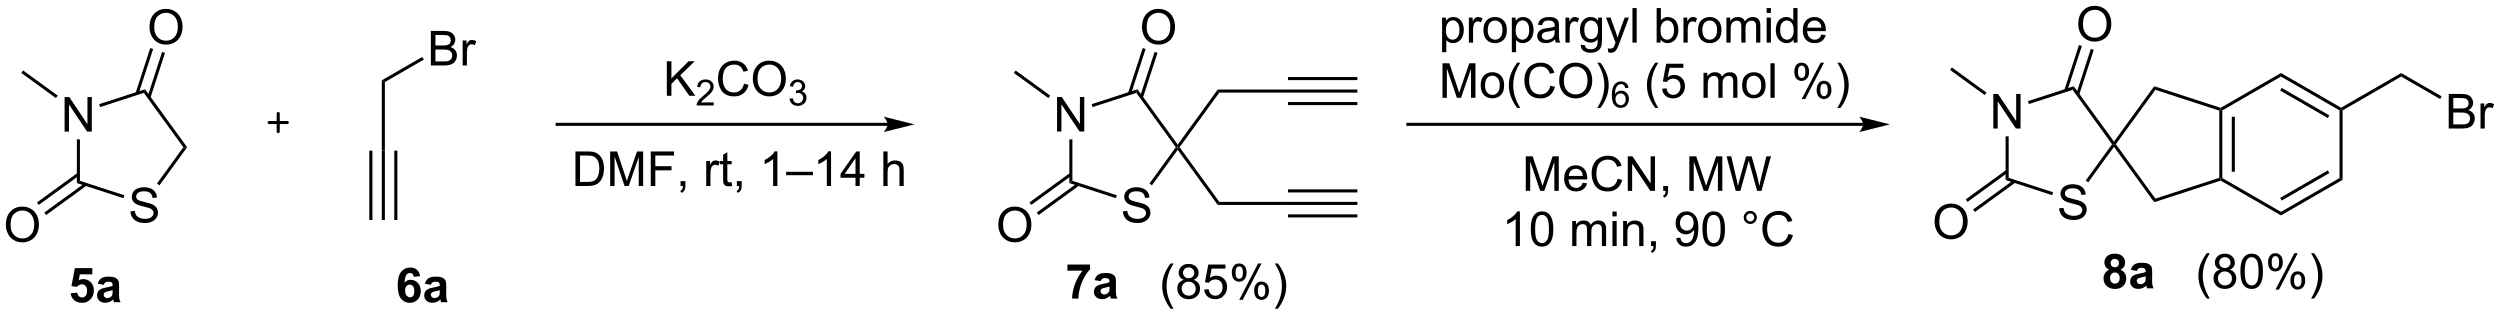 <?xml version="1.0" encoding="UTF-8"?>
<!DOCTYPE svg PUBLIC '-//W3C//DTD SVG 1.0//EN'
          'http://www.w3.org/TR/2001/REC-SVG-20010904/DTD/svg10.dtd'>
<svg stroke-dasharray="none" shape-rendering="auto" xmlns="http://www.w3.org/2000/svg" font-family="'Dialog'" text-rendering="auto" width="1024" fill-opacity="1" color-interpolation="auto" color-rendering="auto" preserveAspectRatio="xMidYMid meet" font-size="12px" viewBox="0 0 1024 129" fill="black" xmlns:xlink="http://www.w3.org/1999/xlink" stroke="black" image-rendering="auto" stroke-miterlimit="10" stroke-linecap="square" stroke-linejoin="miter" font-style="normal" stroke-width="1" height="129" stroke-dashoffset="0" font-weight="normal" stroke-opacity="1"
><!--Generated by the Batik Graphics2D SVG Generator--><defs id="genericDefs"
  /><g
  ><defs id="defs1"
    ><clipPath clipPathUnits="userSpaceOnUse" id="clipPath1"
      ><path d="M1.032 1.775 L427.286 1.775 L427.286 55.42 L1.032 55.42 L1.032 1.775 Z"
      /></clipPath
      ><clipPath clipPathUnits="userSpaceOnUse" id="clipPath2"
      ><path d="M-0.584 24.874 L-0.584 77.026 L413.818 77.026 L413.818 24.874 Z"
      /></clipPath
    ></defs
    ><g transform="scale(2.402,2.402) translate(-1.032,-1.775) matrix(1.029,0,0,1.029,1.633,-23.809)"
    ><path d="M10.12 46.676 L10.12 40.949 L10.899 40.949 L13.906 45.444 L13.906 40.949 L14.633 40.949 L14.633 46.676 L13.854 46.676 L10.847 42.176 L10.847 46.676 L10.12 46.676 Z" stroke="none" clip-path="url(#clipPath2)"
    /></g
    ><g transform="matrix(2.471,0,0,2.471,1.444,-61.463)"
    ><path d="M21.041 59.9 L21.757 59.837 Q21.806 60.267 21.991 60.543 Q22.178 60.819 22.569 60.988 Q22.96 61.157 23.447 61.157 Q23.882 61.157 24.212 61.03 Q24.546 60.9 24.707 60.676 Q24.869 60.452 24.869 60.186 Q24.869 59.915 24.712 59.715 Q24.556 59.514 24.197 59.376 Q23.968 59.288 23.178 59.097 Q22.389 58.907 22.072 58.741 Q21.663 58.525 21.46 58.207 Q21.259 57.889 21.259 57.493 Q21.259 57.061 21.504 56.683 Q21.751 56.306 22.223 56.111 Q22.697 55.915 23.275 55.915 Q23.913 55.915 24.397 56.121 Q24.884 56.327 25.145 56.725 Q25.408 57.123 25.428 57.626 L24.702 57.681 Q24.642 57.139 24.303 56.863 Q23.968 56.584 23.306 56.584 Q22.619 56.584 22.303 56.837 Q21.991 57.087 21.991 57.444 Q21.991 57.751 22.212 57.952 Q22.431 58.15 23.356 58.361 Q24.28 58.569 24.624 58.725 Q25.124 58.954 25.361 59.308 Q25.6 59.663 25.6 60.123 Q25.6 60.579 25.337 60.986 Q25.077 61.389 24.585 61.616 Q24.095 61.84 23.483 61.84 Q22.704 61.84 22.178 61.613 Q21.655 61.384 21.356 60.931 Q21.056 60.475 21.041 59.9 Z" stroke="none" clip-path="url(#clipPath2)"
    /></g
    ><g transform="matrix(2.471,0,0,2.471,1.444,-61.463)"
    ><path d="M12.156 47.976 L12.666 47.976 L12.666 54.849 L12.156 55.22 Z" stroke="none" clip-path="url(#clipPath2)"
    /></g
    ><g transform="matrix(2.471,0,0,2.471,1.444,-61.463)"
    ><path d="M12.156 55.22 L12.666 54.849 L20.033 57.243 L19.875 57.728 Z" stroke="none" clip-path="url(#clipPath2)"
    /></g
    ><g transform="matrix(2.471,0,0,2.471,1.444,-61.463)"
    ><path d="M25.848 55.595 L25.435 55.295 L29.805 49.28 L30.436 49.28 Z" stroke="none" clip-path="url(#clipPath2)"
    /></g
    ><g transform="matrix(2.471,0,0,2.471,1.444,-61.463)"
    ><path d="M30.436 49.28 L29.805 49.28 L23.259 40.269 L23.453 39.669 Z" stroke="none" clip-path="url(#clipPath2)"
    /></g
    ><g transform="matrix(2.471,0,0,2.471,1.444,-61.463)"
    ><path d="M23.453 39.669 L23.259 40.269 L16.015 42.623 L15.857 42.138 Z" stroke="none" clip-path="url(#clipPath2)"
    /></g
    ><g transform="matrix(2.471,0,0,2.471,1.444,-61.463)"
    ><path d="M24.201 29.385 Q24.201 27.958 24.966 27.153 Q25.732 26.346 26.943 26.346 Q27.734 26.346 28.37 26.726 Q29.008 27.104 29.341 27.781 Q29.677 28.458 29.677 29.317 Q29.677 30.189 29.326 30.877 Q28.974 31.564 28.328 31.919 Q27.685 32.273 26.938 32.273 Q26.13 32.273 25.492 31.882 Q24.857 31.489 24.529 30.814 Q24.201 30.137 24.201 29.385 ZM24.982 29.395 Q24.982 30.432 25.537 31.028 Q26.094 31.622 26.935 31.622 Q27.789 31.622 28.341 31.02 Q28.896 30.419 28.896 29.314 Q28.896 28.614 28.659 28.093 Q28.422 27.572 27.966 27.286 Q27.513 26.997 26.945 26.997 Q26.141 26.997 25.56 27.552 Q24.982 28.104 24.982 29.395 Z" stroke="none" clip-path="url(#clipPath2)"
    /></g
    ><g transform="matrix(2.471,0,0,2.471,1.444,-61.463)"
    ><path d="M24.351 41.084 L26.771 33.636 L26.286 33.479 L23.866 40.926 ZM22.381 40.444 L24.801 32.996 L24.316 32.839 L21.896 40.286 Z" stroke="none" clip-path="url(#clipPath2)"
    /></g
    ><g transform="matrix(2.471,0,0,2.471,1.444,-61.463)"
    ><path d="M8.984 40.721 L8.684 41.133 L2.95 36.967 L3.25 36.555 Z" stroke="none" clip-path="url(#clipPath2)"
    /></g
    ><g transform="matrix(2.471,0,0,2.471,1.444,-61.463)"
    ><path d="M0.388 62.16 Q0.388 60.733 1.154 59.928 Q1.919 59.121 3.13 59.121 Q3.922 59.121 4.557 59.501 Q5.195 59.879 5.529 60.556 Q5.865 61.233 5.865 62.092 Q5.865 62.965 5.513 63.652 Q5.162 64.34 4.516 64.694 Q3.872 65.048 3.125 65.048 Q2.318 65.048 1.68 64.657 Q1.044 64.264 0.716 63.59 Q0.388 62.912 0.388 62.16 ZM1.169 62.17 Q1.169 63.207 1.724 63.803 Q2.281 64.397 3.122 64.397 Q3.977 64.397 4.529 63.795 Q5.083 63.194 5.083 62.09 Q5.083 61.389 4.846 60.868 Q4.609 60.347 4.154 60.061 Q3.7 59.772 3.133 59.772 Q2.328 59.772 1.747 60.327 Q1.169 60.879 1.169 62.17 Z" stroke="none" clip-path="url(#clipPath2)"
    /></g
    ><g transform="matrix(2.471,0,0,2.471,1.444,-61.463)"
    ><path d="M12.261 53.548 L5.546 58.426 L5.846 58.839 L12.561 53.96 ZM13.478 55.224 L6.763 60.102 L7.063 60.515 L13.778 55.636 Z" stroke="none" clip-path="url(#clipPath2)"
    /></g
    ><g stroke-width="0.51" transform="matrix(2.471,0,0,2.471,1.444,-61.463)" stroke-linejoin="round" stroke-linecap="round"
    ><path fill="none" d="M44.034 45.188 L47.034 45.188 M45.534 43.688 L45.534 46.688" clip-path="url(#clipPath2)"
    /></g
    ><g transform="matrix(2.471,0,0,2.471,1.444,-61.463)"
    ><path d="M62.704 49.84 L63.214 49.84 L63.214 61.349 L62.704 61.349 ZM64.775 49.84 L64.775 61.349 L65.286 61.349 L65.286 49.84 ZM60.632 49.84 L60.632 61.349 L61.143 61.349 L61.143 49.84 Z" stroke="none" clip-path="url(#clipPath2)"
    /></g
    ><g transform="matrix(2.471,0,0,2.471,1.444,-61.463)"
    ><path d="M63.214 49.84 L62.704 49.84 L62.704 38.184 L63.214 38.479 Z" stroke="none" clip-path="url(#clipPath2)"
    /></g
    ><g transform="matrix(2.471,0,0,2.471,1.444,-61.463)"
    ><path d="M70.837 35.727 L70.837 30.001 L72.985 30.001 Q73.641 30.001 74.037 30.175 Q74.436 30.347 74.66 30.709 Q74.884 31.071 74.884 31.464 Q74.884 31.832 74.683 32.157 Q74.485 32.48 74.084 32.681 Q74.602 32.832 74.881 33.199 Q75.162 33.566 75.162 34.066 Q75.162 34.47 74.99 34.816 Q74.821 35.16 74.571 35.347 Q74.321 35.535 73.944 35.631 Q73.569 35.727 73.022 35.727 L70.837 35.727 ZM71.595 32.407 L72.834 32.407 Q73.337 32.407 73.555 32.339 Q73.845 32.253 73.99 32.056 Q74.139 31.855 74.139 31.555 Q74.139 31.269 74.001 31.053 Q73.865 30.837 73.61 30.756 Q73.358 30.675 72.74 30.675 L71.595 30.675 L71.595 32.407 ZM71.595 35.05 L73.022 35.05 Q73.389 35.05 73.537 35.024 Q73.798 34.977 73.972 34.868 Q74.149 34.759 74.261 34.55 Q74.376 34.339 74.376 34.066 Q74.376 33.746 74.212 33.511 Q74.048 33.274 73.756 33.178 Q73.467 33.082 72.92 33.082 L71.595 33.082 L71.595 35.05 ZM76.108 35.727 L76.108 31.579 L76.74 31.579 L76.74 32.207 Q76.983 31.767 77.186 31.626 Q77.391 31.485 77.639 31.485 Q77.993 31.485 78.36 31.712 L78.118 32.363 Q77.86 32.212 77.602 32.212 Q77.373 32.212 77.188 32.35 Q77.006 32.488 76.928 32.735 Q76.811 33.11 76.811 33.556 L76.811 35.727 L76.108 35.727 Z" stroke="none" clip-path="url(#clipPath2)"
    /></g
    ><g transform="matrix(2.471,0,0,2.471,1.444,-61.463)"
    ><path d="M63.214 38.479 L62.704 38.184 L69.417 34.309 L69.672 34.751 Z" stroke="none" clip-path="url(#clipPath2)"
    /></g
    ><g transform="matrix(2.471,0,0,2.471,1.444,-61.463)"
    ><path d="M146.541 45.233 L91.775 45.233 L91.519 45.233 L91.519 45.743 L91.775 45.743 L146.541 45.743 L146.797 45.743 L146.797 45.233 L146.541 45.233 ZM151.006 45.488 L145.904 44.212 C145.904 44.212 146.541 44.93 146.541 45.488 C146.541 46.046 145.904 46.764 145.904 46.764 Z" stroke="none" clip-path="url(#clipPath2)"
    /></g
    ><g transform="matrix(2.471,0,0,2.471,1.444,-61.463)"
    ><path d="M109.952 40.754 L109.952 35.027 L110.71 35.027 L110.71 37.866 L113.554 35.027 L114.583 35.027 L112.179 37.347 L114.687 40.754 L113.687 40.754 L111.648 37.855 L110.71 38.769 L110.71 40.754 L109.952 40.754 Z" stroke="none" clip-path="url(#clipPath2)"
    /></g
    ><g transform="matrix(2.471,0,0,2.471,1.444,-61.463)"
    ><path d="M117.724 41.846 L117.724 42.354 L114.884 42.354 Q114.878 42.162 114.946 41.986 Q115.054 41.697 115.292 41.416 Q115.532 41.135 115.984 40.766 Q116.683 40.191 116.929 39.856 Q117.175 39.52 117.175 39.221 Q117.175 38.908 116.95 38.693 Q116.728 38.477 116.366 38.477 Q115.986 38.477 115.757 38.705 Q115.528 38.934 115.526 39.338 L114.984 39.283 Q115.04 38.676 115.403 38.359 Q115.767 38.041 116.378 38.041 Q116.997 38.041 117.357 38.385 Q117.718 38.727 117.718 39.233 Q117.718 39.49 117.612 39.74 Q117.507 39.988 117.261 40.264 Q117.017 40.539 116.448 41.02 Q115.974 41.418 115.839 41.561 Q115.704 41.703 115.616 41.846 L117.724 41.846 Z" stroke="none" clip-path="url(#clipPath2)"
    /></g
    ><g transform="matrix(2.471,0,0,2.471,1.444,-61.463)"
    ><path d="M122.742 38.746 L123.5 38.936 Q123.263 39.871 122.643 40.363 Q122.024 40.853 121.13 40.853 Q120.203 40.853 119.623 40.475 Q119.044 40.097 118.74 39.384 Q118.438 38.668 118.438 37.847 Q118.438 36.952 118.779 36.288 Q119.123 35.621 119.753 35.274 Q120.383 34.928 121.141 34.928 Q122 34.928 122.586 35.366 Q123.172 35.803 123.404 36.597 L122.656 36.772 Q122.459 36.147 122.078 35.863 Q121.701 35.577 121.125 35.577 Q120.466 35.577 120.021 35.894 Q119.578 36.209 119.399 36.743 Q119.219 37.277 119.219 37.842 Q119.219 38.574 119.432 39.118 Q119.646 39.663 120.094 39.933 Q120.544 40.202 121.068 40.202 Q121.703 40.202 122.143 39.834 Q122.586 39.467 122.742 38.746 ZM124.205 37.965 Q124.205 36.538 124.97 35.733 Q125.736 34.925 126.947 34.925 Q127.738 34.925 128.374 35.306 Q129.012 35.683 129.345 36.36 Q129.681 37.038 129.681 37.897 Q129.681 38.769 129.33 39.457 Q128.978 40.144 128.332 40.498 Q127.689 40.853 126.942 40.853 Q126.134 40.853 125.496 40.462 Q124.861 40.069 124.533 39.394 Q124.205 38.717 124.205 37.965 ZM124.986 37.975 Q124.986 39.011 125.54 39.608 Q126.098 40.202 126.939 40.202 Q127.793 40.202 128.345 39.6 Q128.9 38.998 128.9 37.894 Q128.9 37.194 128.663 36.673 Q128.426 36.152 127.97 35.866 Q127.517 35.577 126.949 35.577 Q126.145 35.577 125.564 36.131 Q124.986 36.683 124.986 37.975 Z" stroke="none" clip-path="url(#clipPath2)"
    /></g
    ><g transform="matrix(2.471,0,0,2.471,1.444,-61.463)"
    ><path d="M130.291 41.219 L130.819 41.148 Q130.91 41.598 131.127 41.795 Q131.346 41.992 131.66 41.992 Q132.031 41.992 132.287 41.734 Q132.545 41.477 132.545 41.096 Q132.545 40.733 132.307 40.498 Q132.07 40.262 131.703 40.262 Q131.555 40.262 131.332 40.32 L131.391 39.858 Q131.444 39.863 131.475 39.863 Q131.813 39.863 132.082 39.688 Q132.352 39.512 132.352 39.145 Q132.352 38.856 132.154 38.666 Q131.959 38.475 131.649 38.475 Q131.34 38.475 131.135 38.668 Q130.93 38.861 130.871 39.248 L130.344 39.154 Q130.441 38.623 130.783 38.332 Q131.127 38.041 131.637 38.041 Q131.988 38.041 132.283 38.191 Q132.58 38.342 132.737 38.604 Q132.893 38.863 132.893 39.156 Q132.893 39.436 132.742 39.664 Q132.594 39.893 132.301 40.027 Q132.682 40.115 132.893 40.393 Q133.104 40.668 133.104 41.084 Q133.104 41.647 132.694 42.039 Q132.283 42.43 131.656 42.43 Q131.092 42.43 130.717 42.094 Q130.344 41.756 130.291 41.219 Z" stroke="none" clip-path="url(#clipPath2)"
    /></g
    ><g transform="matrix(2.471,0,0,2.471,1.444,-61.463)"
    ><path d="M94.804 55.706 L94.804 49.979 L96.778 49.979 Q97.445 49.979 97.796 50.06 Q98.289 50.175 98.638 50.471 Q99.091 50.854 99.315 51.451 Q99.539 52.044 99.539 52.81 Q99.539 53.464 99.385 53.969 Q99.234 54.471 98.994 54.802 Q98.757 55.13 98.474 55.32 Q98.192 55.511 97.791 55.609 Q97.39 55.706 96.872 55.706 L94.804 55.706 ZM95.562 55.029 L96.786 55.029 Q97.351 55.029 97.674 54.925 Q97.997 54.818 98.187 54.628 Q98.458 54.357 98.606 53.904 Q98.757 53.448 98.757 52.8 Q98.757 51.901 98.463 51.419 Q98.169 50.935 97.747 50.771 Q97.442 50.654 96.765 50.654 L95.562 50.654 L95.562 55.029 ZM100.558 55.706 L100.558 49.979 L101.699 49.979 L103.056 54.034 Q103.243 54.599 103.329 54.88 Q103.425 54.568 103.634 53.964 L105.004 49.979 L106.024 49.979 L106.024 55.706 L105.293 55.706 L105.293 50.911 L103.629 55.706 L102.946 55.706 L101.29 50.831 L101.29 55.706 L100.558 55.706 ZM107.285 55.706 L107.285 49.979 L111.149 49.979 L111.149 50.654 L108.043 50.654 L108.043 52.427 L110.73 52.427 L110.73 53.104 L108.043 53.104 L108.043 55.706 L107.285 55.706 ZM112.226 55.706 L112.226 54.904 L113.028 54.904 L113.028 55.706 Q113.028 56.148 112.872 56.419 Q112.716 56.69 112.375 56.839 L112.179 56.539 Q112.403 56.44 112.507 56.25 Q112.614 56.063 112.625 55.706 L112.226 55.706 ZM116.481 55.706 L116.481 51.557 L117.114 51.557 L117.114 52.185 Q117.356 51.745 117.559 51.604 Q117.765 51.464 118.013 51.464 Q118.367 51.464 118.734 51.69 L118.492 52.341 Q118.234 52.19 117.976 52.19 Q117.747 52.19 117.562 52.328 Q117.38 52.466 117.302 52.714 Q117.184 53.089 117.184 53.534 L117.184 55.706 L116.481 55.706 ZM120.687 55.076 L120.789 55.698 Q120.492 55.761 120.257 55.761 Q119.875 55.761 119.664 55.641 Q119.453 55.518 119.367 55.32 Q119.281 55.123 119.281 54.49 L119.281 52.104 L118.765 52.104 L118.765 51.557 L119.281 51.557 L119.281 50.529 L119.981 50.107 L119.981 51.557 L120.687 51.557 L120.687 52.104 L119.981 52.104 L119.981 54.529 Q119.981 54.831 120.018 54.917 Q120.054 55.003 120.138 55.055 Q120.224 55.104 120.38 55.104 Q120.497 55.104 120.687 55.076 ZM121.558 55.706 L121.558 54.904 L122.36 54.904 L122.36 55.706 Q122.36 56.148 122.204 56.419 Q122.048 56.69 121.707 56.839 L121.511 56.539 Q121.735 56.44 121.839 56.25 Q121.946 56.063 121.957 55.706 L121.558 55.706 ZM128.274 55.706 L127.571 55.706 L127.571 51.224 Q127.316 51.466 126.904 51.708 Q126.493 51.951 126.165 52.073 L126.165 51.393 Q126.754 51.115 127.194 50.721 Q127.636 50.326 127.821 49.956 L128.274 49.956 L128.274 55.706 ZM129.726 53.917 L129.726 53.349 L134.177 53.349 L134.177 53.917 L129.726 53.917 ZM137.173 55.706 L136.47 55.706 L136.47 51.224 Q136.214 51.466 135.803 51.708 Q135.392 51.951 135.063 52.073 L135.063 51.393 Q135.652 51.115 136.092 50.721 Q136.535 50.326 136.72 49.956 L137.173 49.956 L137.173 55.706 ZM141.226 55.706 L141.226 54.333 L138.742 54.333 L138.742 53.69 L141.356 49.979 L141.929 49.979 L141.929 53.69 L142.703 53.69 L142.703 54.333 L141.929 54.333 L141.929 55.706 L141.226 55.706 ZM141.226 53.69 L141.226 51.107 L139.435 53.69 L141.226 53.69 ZM145.841 55.706 L145.841 49.979 L146.544 49.979 L146.544 52.034 Q147.036 51.464 147.786 51.464 Q148.247 51.464 148.585 51.646 Q148.927 51.826 149.072 52.146 Q149.218 52.466 149.218 53.076 L149.218 55.706 L148.515 55.706 L148.515 53.076 Q148.515 52.55 148.286 52.31 Q148.06 52.068 147.64 52.068 Q147.328 52.068 147.052 52.232 Q146.778 52.393 146.661 52.672 Q146.544 52.948 146.544 53.435 L146.544 55.706 L145.841 55.706 Z" stroke="none" clip-path="url(#clipPath2)"
    /></g
    ><g transform="matrix(2.471,0,0,2.471,1.444,-61.463)"
    ><path d="M174.636 46.676 L174.636 40.949 L175.414 40.949 L178.422 45.444 L178.422 40.949 L179.149 40.949 L179.149 46.676 L178.37 46.676 L175.362 42.176 L175.362 46.676 L174.636 46.676 Z" stroke="none" clip-path="url(#clipPath2)"
    /></g
    ><g transform="matrix(2.471,0,0,2.471,1.444,-61.463)"
    ><path d="M185.556 59.9 L186.272 59.837 Q186.322 60.267 186.506 60.543 Q186.694 60.819 187.085 60.988 Q187.475 61.157 187.962 61.157 Q188.397 61.157 188.728 61.03 Q189.061 60.9 189.223 60.676 Q189.384 60.452 189.384 60.186 Q189.384 59.915 189.228 59.715 Q189.072 59.514 188.712 59.376 Q188.483 59.288 187.694 59.097 Q186.905 58.907 186.587 58.741 Q186.178 58.525 185.975 58.207 Q185.775 57.889 185.775 57.493 Q185.775 57.061 186.019 56.683 Q186.267 56.306 186.738 56.111 Q187.212 55.915 187.79 55.915 Q188.428 55.915 188.913 56.121 Q189.4 56.327 189.66 56.725 Q189.923 57.123 189.944 57.626 L189.217 57.681 Q189.157 57.139 188.819 56.863 Q188.483 56.584 187.822 56.584 Q187.134 56.584 186.819 56.837 Q186.506 57.087 186.506 57.444 Q186.506 57.751 186.728 57.952 Q186.947 58.15 187.871 58.361 Q188.796 58.569 189.139 58.725 Q189.639 58.954 189.876 59.308 Q190.116 59.663 190.116 60.123 Q190.116 60.579 189.853 60.986 Q189.592 61.389 189.1 61.616 Q188.611 61.84 187.999 61.84 Q187.22 61.84 186.694 61.613 Q186.171 61.384 185.871 60.931 Q185.572 60.475 185.556 59.9 Z" stroke="none" clip-path="url(#clipPath2)"
    /></g
    ><g transform="matrix(2.471,0,0,2.471,1.444,-61.463)"
    ><path d="M176.671 47.976 L177.181 47.976 L177.181 54.849 L176.671 55.22 Z" stroke="none" clip-path="url(#clipPath2)"
    /></g
    ><g transform="matrix(2.471,0,0,2.471,1.444,-61.463)"
    ><path d="M176.671 55.22 L177.181 54.849 L184.549 57.243 L184.391 57.728 Z" stroke="none" clip-path="url(#clipPath2)"
    /></g
    ><g transform="matrix(2.471,0,0,2.471,1.444,-61.463)"
    ><path d="M190.363 55.595 L189.951 55.295 L194.321 49.28 L194.636 49.28 L194.636 49.714 Z" stroke="none" clip-path="url(#clipPath2)"
    /></g
    ><g transform="matrix(2.471,0,0,2.471,1.444,-61.463)"
    ><path d="M194.636 48.846 L194.636 49.28 L194.321 49.28 L187.774 40.269 L187.969 39.669 Z" stroke="none" clip-path="url(#clipPath2)"
    /></g
    ><g transform="matrix(2.471,0,0,2.471,1.444,-61.463)"
    ><path d="M187.969 39.669 L187.774 40.269 L180.53 42.623 L180.372 42.138 Z" stroke="none" clip-path="url(#clipPath2)"
    /></g
    ><g transform="matrix(2.471,0,0,2.471,1.444,-61.463)"
    ><path d="M188.716 29.385 Q188.716 27.958 189.482 27.153 Q190.247 26.346 191.458 26.346 Q192.25 26.346 192.885 26.726 Q193.523 27.104 193.857 27.781 Q194.193 28.458 194.193 29.317 Q194.193 30.189 193.841 30.877 Q193.489 31.564 192.844 31.919 Q192.2 32.273 191.453 32.273 Q190.646 32.273 190.008 31.882 Q189.372 31.489 189.044 30.814 Q188.716 30.137 188.716 29.385 ZM189.497 29.395 Q189.497 30.432 190.052 31.028 Q190.609 31.622 191.45 31.622 Q192.305 31.622 192.857 31.02 Q193.411 30.419 193.411 29.314 Q193.411 28.614 193.174 28.093 Q192.937 27.572 192.482 27.286 Q192.029 26.997 191.461 26.997 Q190.656 26.997 190.075 27.552 Q189.497 28.104 189.497 29.395 Z" stroke="none" clip-path="url(#clipPath2)"
    /></g
    ><g transform="matrix(2.471,0,0,2.471,1.444,-61.463)"
    ><path d="M188.867 41.084 L191.287 33.636 L190.801 33.479 L188.381 40.926 ZM186.897 40.444 L189.316 32.996 L188.831 32.839 L186.411 40.286 Z" stroke="none" clip-path="url(#clipPath2)"
    /></g
    ><g transform="matrix(2.471,0,0,2.471,1.444,-61.463)"
    ><path d="M173.5 40.721 L173.2 41.133 L167.466 36.967 L167.766 36.555 Z" stroke="none" clip-path="url(#clipPath2)"
    /></g
    ><g transform="matrix(2.471,0,0,2.471,1.444,-61.463)"
    ><path d="M164.904 62.16 Q164.904 60.733 165.669 59.928 Q166.435 59.121 167.646 59.121 Q168.437 59.121 169.073 59.501 Q169.711 59.879 170.044 60.556 Q170.38 61.233 170.38 62.092 Q170.38 62.965 170.029 63.652 Q169.677 64.34 169.031 64.694 Q168.388 65.048 167.641 65.048 Q166.833 65.048 166.195 64.657 Q165.56 64.264 165.232 63.59 Q164.904 62.912 164.904 62.16 ZM165.685 62.17 Q165.685 63.207 166.239 63.803 Q166.797 64.397 167.638 64.397 Q168.492 64.397 169.044 63.795 Q169.599 63.194 169.599 62.09 Q169.599 61.389 169.362 60.868 Q169.125 60.347 168.669 60.061 Q168.216 59.772 167.648 59.772 Q166.844 59.772 166.263 60.327 Q165.685 60.879 165.685 62.17 Z" stroke="none" clip-path="url(#clipPath2)"
    /></g
    ><g transform="matrix(2.471,0,0,2.471,1.444,-61.463)"
    ><path d="M176.776 53.548 L170.061 58.426 L170.361 58.839 L177.076 53.96 ZM177.994 55.224 L171.279 60.102 L171.579 60.515 L178.294 55.636 Z" stroke="none" clip-path="url(#clipPath2)"
    /></g
    ><g transform="matrix(2.471,0,0,2.471,1.444,-61.463)"
    ><path d="M194.636 49.714 L194.636 49.28 L194.952 49.28 L201.531 58.336 L201.271 58.846 Z" stroke="none" clip-path="url(#clipPath2)"
    /></g
    ><g transform="matrix(2.471,0,0,2.471,1.444,-61.463)"
    ><path d="M201.271 39.714 L201.531 40.224 L194.952 49.28 L194.636 49.28 L194.636 48.846 Z" stroke="none" clip-path="url(#clipPath2)"
    /></g
    ><g transform="matrix(2.471,0,0,2.471,1.444,-61.463)"
    ><path d="M201.531 40.224 L201.271 39.714 L212.91 39.714 L212.91 40.224 Z" stroke="none" clip-path="url(#clipPath2)"
    /></g
    ><g transform="matrix(2.471,0,0,2.471,1.444,-61.463)"
    ><path d="M201.271 58.846 L201.531 58.336 L212.91 58.336 L212.91 58.846 Z" stroke="none" clip-path="url(#clipPath2)"
    /></g
    ><g transform="matrix(2.471,0,0,2.471,1.444,-61.463)"
    ><path d="M212.91 40.224 L212.91 39.714 L224.418 39.714 L224.418 40.224 ZM212.91 38.153 L224.418 38.153 L224.418 37.643 L212.91 37.643 ZM212.91 42.296 L224.418 42.296 L224.418 41.786 L212.91 41.786 Z" stroke="none" clip-path="url(#clipPath2)"
    /></g
    ><g transform="matrix(2.471,0,0,2.471,1.444,-61.463)"
    ><path d="M212.91 58.846 L212.91 58.336 L224.418 58.336 L224.418 58.846 ZM212.91 56.774 L224.418 56.774 L224.418 56.264 L212.91 56.264 ZM212.91 60.917 L224.418 60.917 L224.418 60.407 L212.91 60.407 Z" stroke="none" clip-path="url(#clipPath2)"
    /></g
    ><g transform="matrix(2.471,0,0,2.471,1.444,-61.463)"
    ><path d="M11.125 73.495 L12.219 73.383 Q12.265 73.752 12.495 73.971 Q12.726 74.187 13.026 74.187 Q13.37 74.187 13.607 73.909 Q13.846 73.627 13.846 73.065 Q13.846 72.539 13.609 72.276 Q13.375 72.01 12.995 72.01 Q12.523 72.01 12.148 72.43 L11.258 72.299 L11.82 69.32 L14.721 69.32 L14.721 70.346 L12.651 70.346 L12.479 71.32 Q12.846 71.135 13.229 71.135 Q13.961 71.135 14.469 71.667 Q14.976 72.198 14.976 73.047 Q14.976 73.752 14.565 74.307 Q14.008 75.068 13.015 75.068 Q12.221 75.068 11.721 74.641 Q11.221 74.213 11.125 73.495 ZM16.613 72.086 L15.616 71.906 Q15.785 71.305 16.194 71.016 Q16.605 70.727 17.413 70.727 Q18.147 70.727 18.506 70.901 Q18.866 71.073 19.012 71.341 Q19.16 71.609 19.16 72.323 L19.147 73.604 Q19.147 74.151 19.199 74.411 Q19.254 74.672 19.397 74.969 L18.311 74.969 Q18.269 74.859 18.207 74.643 Q18.178 74.547 18.168 74.516 Q17.887 74.789 17.566 74.927 Q17.246 75.062 16.881 75.062 Q16.241 75.062 15.871 74.716 Q15.504 74.367 15.504 73.836 Q15.504 73.484 15.67 73.208 Q15.84 72.932 16.142 72.786 Q16.444 72.641 17.014 72.531 Q17.785 72.385 18.082 72.26 L18.082 72.151 Q18.082 71.836 17.926 71.701 Q17.769 71.565 17.334 71.565 Q17.043 71.565 16.879 71.682 Q16.715 71.797 16.613 72.086 ZM18.082 72.977 Q17.871 73.047 17.413 73.146 Q16.957 73.242 16.816 73.336 Q16.6 73.487 16.6 73.721 Q16.6 73.953 16.772 74.122 Q16.944 74.289 17.209 74.289 Q17.506 74.289 17.777 74.094 Q17.975 73.945 18.038 73.729 Q18.082 73.588 18.082 73.195 L18.082 72.977 Z" stroke="none" clip-path="url(#clipPath2)"
    /></g
    ><g transform="matrix(2.471,0,0,2.471,1.444,-61.463)"
    ><path d="M69.058 70.643 L67.996 70.76 Q67.957 70.432 67.793 70.276 Q67.629 70.12 67.366 70.12 Q67.019 70.12 66.777 70.432 Q66.538 70.745 66.475 71.734 Q66.887 71.25 67.496 71.25 Q68.183 71.25 68.673 71.773 Q69.163 72.297 69.163 73.125 Q69.163 74.002 68.647 74.536 Q68.131 75.068 67.324 75.068 Q66.457 75.068 65.897 74.393 Q65.34 73.719 65.34 72.182 Q65.34 70.609 65.921 69.914 Q66.504 69.219 67.433 69.219 Q68.085 69.219 68.512 69.583 Q68.941 69.948 69.058 70.643 ZM66.569 73.039 Q66.569 73.573 66.814 73.865 Q67.061 74.156 67.379 74.156 Q67.683 74.156 67.887 73.919 Q68.09 73.68 68.09 73.135 Q68.09 72.578 67.871 72.318 Q67.652 72.057 67.324 72.057 Q67.006 72.057 66.788 72.307 Q66.569 72.555 66.569 73.039 ZM70.844 72.086 L69.846 71.906 Q70.016 71.305 70.424 71.016 Q70.836 70.727 71.643 70.727 Q72.377 70.727 72.737 70.901 Q73.096 71.073 73.242 71.341 Q73.391 71.609 73.391 72.323 L73.377 73.604 Q73.377 74.151 73.43 74.411 Q73.484 74.672 73.627 74.969 L72.542 74.969 Q72.5 74.859 72.437 74.643 Q72.409 74.547 72.398 74.516 Q72.117 74.789 71.797 74.927 Q71.477 75.062 71.112 75.062 Q70.471 75.062 70.102 74.716 Q69.734 74.367 69.734 73.836 Q69.734 73.484 69.901 73.208 Q70.07 72.932 70.372 72.786 Q70.674 72.641 71.245 72.531 Q72.016 72.385 72.312 72.26 L72.312 72.151 Q72.312 71.836 72.156 71.701 Q72 71.565 71.565 71.565 Q71.273 71.565 71.109 71.682 Q70.945 71.797 70.844 72.086 ZM72.312 72.977 Q72.102 73.047 71.643 73.146 Q71.187 73.242 71.047 73.336 Q70.831 73.487 70.831 73.721 Q70.831 73.953 71.002 74.122 Q71.174 74.289 71.44 74.289 Q71.737 74.289 72.008 74.094 Q72.206 73.945 72.268 73.729 Q72.312 73.588 72.312 73.195 L72.312 72.977 Z" stroke="none" clip-path="url(#clipPath2)"
    /></g
    ><g transform="matrix(2.471,0,0,2.471,1.444,-61.463)"
    ><path d="M176.353 69.739 L176.353 68.721 L180.106 68.721 L180.106 69.518 Q179.642 69.973 179.161 70.83 Q178.681 71.684 178.429 72.648 Q178.176 73.611 178.181 74.369 L177.122 74.369 Q177.15 73.182 177.611 71.947 Q178.075 70.713 178.848 69.739 L176.353 69.739 ZM181.857 71.486 L180.86 71.307 Q181.029 70.705 181.438 70.416 Q181.849 70.127 182.657 70.127 Q183.391 70.127 183.75 70.302 Q184.11 70.473 184.256 70.742 Q184.404 71.01 184.404 71.723 L184.391 73.005 Q184.391 73.552 184.443 73.812 Q184.498 74.072 184.641 74.369 L183.555 74.369 Q183.513 74.26 183.451 74.044 Q183.422 73.947 183.412 73.916 Q183.131 74.189 182.81 74.328 Q182.49 74.463 182.125 74.463 Q181.485 74.463 181.115 74.117 Q180.748 73.768 180.748 73.236 Q180.748 72.885 180.915 72.609 Q181.084 72.333 181.386 72.187 Q181.688 72.041 182.258 71.932 Q183.029 71.786 183.326 71.661 L183.326 71.552 Q183.326 71.236 183.17 71.101 Q183.013 70.966 182.579 70.966 Q182.287 70.966 182.123 71.083 Q181.959 71.197 181.857 71.486 ZM183.326 72.377 Q183.115 72.447 182.657 72.546 Q182.201 72.643 182.06 72.736 Q181.844 72.887 181.844 73.122 Q181.844 73.354 182.016 73.523 Q182.188 73.689 182.454 73.689 Q182.75 73.689 183.021 73.494 Q183.219 73.346 183.282 73.13 Q183.326 72.989 183.326 72.596 L183.326 72.377 Z" stroke="none" clip-path="url(#clipPath2)"
    /></g
    ><g transform="matrix(2.471,0,0,2.471,1.444,-61.463)"
    ><path d="M193.451 76.054 Q192.868 75.32 192.464 74.335 Q192.063 73.348 192.063 72.294 Q192.063 71.364 192.365 70.512 Q192.717 69.525 193.451 68.544 L193.954 68.544 Q193.482 69.356 193.329 69.705 Q193.092 70.244 192.954 70.83 Q192.787 71.559 192.787 72.299 Q192.787 74.177 193.954 76.054 L193.451 76.054 ZM195.657 71.262 Q195.219 71.104 195.008 70.807 Q194.797 70.51 194.797 70.096 Q194.797 69.471 195.245 69.046 Q195.696 68.619 196.443 68.619 Q197.193 68.619 197.649 69.054 Q198.107 69.489 198.107 70.114 Q198.107 70.512 197.896 70.809 Q197.688 71.104 197.263 71.262 Q197.79 71.434 198.066 71.817 Q198.342 72.2 198.342 72.731 Q198.342 73.466 197.821 73.968 Q197.303 74.468 196.454 74.468 Q195.607 74.468 195.086 73.966 Q194.568 73.463 194.568 72.713 Q194.568 72.153 194.849 71.778 Q195.133 71.4 195.657 71.262 ZM195.516 70.072 Q195.516 70.479 195.776 70.736 Q196.04 70.994 196.459 70.994 Q196.865 70.994 197.123 70.739 Q197.383 70.481 197.383 70.111 Q197.383 69.723 197.115 69.46 Q196.849 69.197 196.451 69.197 Q196.047 69.197 195.782 69.455 Q195.516 69.713 195.516 70.072 ZM195.29 72.716 Q195.29 73.018 195.433 73.299 Q195.576 73.58 195.857 73.734 Q196.138 73.887 196.461 73.887 Q196.967 73.887 197.295 73.564 Q197.623 73.239 197.623 72.739 Q197.623 72.231 197.284 71.9 Q196.946 71.567 196.438 71.567 Q195.943 71.567 195.615 71.895 Q195.29 72.223 195.29 72.716 ZM199.025 72.869 L199.762 72.807 Q199.845 73.346 200.142 73.617 Q200.442 73.887 200.864 73.887 Q201.371 73.887 201.723 73.505 Q202.075 73.122 202.075 72.489 Q202.075 71.887 201.736 71.541 Q201.4 71.192 200.853 71.192 Q200.512 71.192 200.239 71.348 Q199.965 71.502 199.809 71.747 L199.15 71.661 L199.705 68.721 L202.551 68.721 L202.551 69.393 L200.267 69.393 L199.958 70.932 Q200.473 70.572 201.041 70.572 Q201.791 70.572 202.306 71.093 Q202.822 71.611 202.822 72.427 Q202.822 73.205 202.369 73.77 Q201.817 74.468 200.864 74.468 Q200.083 74.468 199.588 74.031 Q199.095 73.591 199.025 72.869 ZM203.607 70.018 Q203.607 69.403 203.915 68.973 Q204.224 68.544 204.81 68.544 Q205.349 68.544 205.701 68.929 Q206.055 69.314 206.055 70.059 Q206.055 70.786 205.698 71.179 Q205.342 71.572 204.818 71.572 Q204.297 71.572 203.951 71.187 Q203.607 70.799 203.607 70.018 ZM204.829 69.028 Q204.568 69.028 204.394 69.255 Q204.219 69.481 204.219 70.088 Q204.219 70.637 204.394 70.864 Q204.571 71.088 204.829 71.088 Q205.094 71.088 205.269 70.861 Q205.443 70.635 205.443 70.033 Q205.443 69.479 205.266 69.255 Q205.092 69.028 204.829 69.028 ZM204.834 74.58 L207.967 68.544 L208.537 68.544 L205.415 74.58 L204.834 74.58 ZM207.31 73.025 Q207.31 72.408 207.618 71.981 Q207.928 71.552 208.516 71.552 Q209.055 71.552 209.409 71.937 Q209.763 72.322 209.763 73.067 Q209.763 73.794 209.404 74.187 Q209.047 74.58 208.521 74.58 Q208 74.58 207.654 74.192 Q207.31 73.802 207.31 73.025 ZM208.537 72.036 Q208.271 72.036 208.097 72.262 Q207.922 72.489 207.922 73.096 Q207.922 73.643 208.097 73.869 Q208.274 74.096 208.532 74.096 Q208.803 74.096 208.974 73.869 Q209.149 73.643 209.149 73.041 Q209.149 72.486 208.972 72.262 Q208.797 72.036 208.537 72.036 ZM211.244 76.054 L210.739 76.054 Q211.908 74.177 211.908 72.299 Q211.908 71.564 211.739 70.841 Q211.606 70.255 211.369 69.716 Q211.215 69.364 210.739 68.544 L211.244 68.544 Q211.978 69.525 212.33 70.512 Q212.629 71.364 212.629 72.294 Q212.629 73.348 212.226 74.335 Q211.822 75.32 211.244 76.054 Z" stroke="none" clip-path="url(#clipPath2)"
    /></g
    ><g transform="matrix(2.471,0,0,2.471,1.444,-61.463)"
    ><path d="M308.243 45.233 L232.787 45.233 L232.532 45.233 L232.532 45.743 L232.787 45.743 L308.243 45.743 L308.498 45.743 L308.498 45.233 L308.243 45.233 ZM312.707 45.488 L307.605 44.212 C307.605 44.212 308.243 44.93 308.243 45.488 C308.243 46.046 307.605 46.764 307.605 46.764 Z" stroke="none" clip-path="url(#clipPath2)"
    /></g
    ><g transform="matrix(2.471,0,0,2.471,1.444,-61.463)"
    ><path d="M238.457 33.526 L238.457 27.787 L239.097 27.787 L239.097 28.326 Q239.324 28.008 239.608 27.852 Q239.894 27.693 240.3 27.693 Q240.832 27.693 241.238 27.966 Q241.644 28.24 241.85 28.737 Q242.058 29.234 242.058 29.828 Q242.058 30.466 241.829 30.977 Q241.6 31.484 241.165 31.758 Q240.73 32.029 240.248 32.029 Q239.897 32.029 239.618 31.88 Q239.339 31.732 239.16 31.505 L239.16 33.526 L238.457 33.526 ZM239.092 29.883 Q239.092 30.685 239.415 31.068 Q239.74 31.451 240.201 31.451 Q240.67 31.451 241.003 31.055 Q241.339 30.656 241.339 29.826 Q241.339 29.031 241.011 28.638 Q240.686 28.242 240.233 28.242 Q239.785 28.242 239.438 28.664 Q239.092 29.083 239.092 29.883 ZM242.898 31.935 L242.898 27.787 L243.531 27.787 L243.531 28.414 Q243.773 27.974 243.976 27.833 Q244.182 27.693 244.429 27.693 Q244.783 27.693 245.151 27.919 L244.908 28.57 Q244.651 28.419 244.393 28.419 Q244.164 28.419 243.979 28.557 Q243.796 28.695 243.718 28.943 Q243.601 29.318 243.601 29.763 L243.601 31.935 L242.898 31.935 ZM245.307 29.859 Q245.307 28.708 245.947 28.154 Q246.484 27.693 247.252 27.693 Q248.109 27.693 248.651 28.253 Q249.195 28.812 249.195 29.802 Q249.195 30.602 248.953 31.062 Q248.713 31.521 248.255 31.776 Q247.796 32.029 247.252 32.029 Q246.382 32.029 245.843 31.471 Q245.307 30.912 245.307 29.859 ZM246.031 29.859 Q246.031 30.656 246.377 31.055 Q246.726 31.451 247.252 31.451 Q247.776 31.451 248.122 31.052 Q248.471 30.654 248.471 29.836 Q248.471 29.068 248.122 28.672 Q247.773 28.273 247.252 28.273 Q246.726 28.273 246.377 28.669 Q246.031 29.062 246.031 29.859 ZM250.019 33.526 L250.019 27.787 L250.66 27.787 L250.66 28.326 Q250.886 28.008 251.17 27.852 Q251.457 27.693 251.863 27.693 Q252.394 27.693 252.8 27.966 Q253.207 28.24 253.412 28.737 Q253.621 29.234 253.621 29.828 Q253.621 30.466 253.391 30.977 Q253.162 31.484 252.727 31.758 Q252.292 32.029 251.811 32.029 Q251.459 32.029 251.18 31.88 Q250.902 31.732 250.722 31.505 L250.722 33.526 L250.019 33.526 ZM250.655 29.883 Q250.655 30.685 250.977 31.068 Q251.303 31.451 251.764 31.451 Q252.233 31.451 252.566 31.055 Q252.902 30.656 252.902 29.826 Q252.902 29.031 252.574 28.638 Q252.248 28.242 251.795 28.242 Q251.347 28.242 251.001 28.664 Q250.655 29.083 250.655 29.883 ZM257.174 31.422 Q256.783 31.755 256.421 31.893 Q256.062 32.029 255.648 32.029 Q254.963 32.029 254.596 31.695 Q254.229 31.359 254.229 30.841 Q254.229 30.537 254.367 30.284 Q254.507 30.031 254.731 29.88 Q254.955 29.727 255.237 29.648 Q255.445 29.594 255.862 29.544 Q256.713 29.443 257.117 29.302 Q257.119 29.156 257.119 29.117 Q257.119 28.688 256.921 28.513 Q256.651 28.273 256.119 28.273 Q255.625 28.273 255.387 28.448 Q255.151 28.622 255.039 29.062 L254.351 28.969 Q254.445 28.529 254.658 28.258 Q254.875 27.984 255.281 27.838 Q255.687 27.693 256.221 27.693 Q256.752 27.693 257.083 27.818 Q257.416 27.943 257.572 28.133 Q257.729 28.32 257.791 28.609 Q257.828 28.789 257.828 29.258 L257.828 30.195 Q257.828 31.177 257.872 31.438 Q257.916 31.695 258.049 31.935 L257.315 31.935 Q257.205 31.716 257.174 31.422 ZM257.117 29.852 Q256.734 30.008 255.968 30.117 Q255.533 30.18 255.354 30.258 Q255.174 30.336 255.075 30.487 Q254.979 30.638 254.979 30.82 Q254.979 31.102 255.192 31.289 Q255.406 31.477 255.815 31.477 Q256.221 31.477 256.536 31.299 Q256.854 31.122 257.002 30.812 Q257.117 30.576 257.117 30.109 L257.117 29.852 ZM258.91 31.935 L258.91 27.787 L259.543 27.787 L259.543 28.414 Q259.785 27.974 259.988 27.833 Q260.193 27.693 260.441 27.693 Q260.795 27.693 261.162 27.919 L260.92 28.57 Q260.662 28.419 260.404 28.419 Q260.175 28.419 259.99 28.557 Q259.808 28.695 259.73 28.943 Q259.613 29.318 259.613 29.763 L259.613 31.935 L258.91 31.935 ZM261.451 32.279 L262.136 32.38 Q262.178 32.698 262.373 32.841 Q262.636 33.036 263.089 33.036 Q263.576 33.036 263.842 32.841 Q264.108 32.646 264.201 32.294 Q264.256 32.081 264.253 31.391 Q263.793 31.935 263.105 31.935 Q262.248 31.935 261.779 31.318 Q261.311 30.701 261.311 29.836 Q261.311 29.242 261.524 28.742 Q261.74 28.24 262.149 27.966 Q262.558 27.693 263.108 27.693 Q263.842 27.693 264.318 28.287 L264.318 27.787 L264.967 27.787 L264.967 31.372 Q264.967 32.341 264.769 32.745 Q264.574 33.151 264.144 33.385 Q263.717 33.62 263.092 33.62 Q262.35 33.62 261.891 33.284 Q261.436 32.95 261.451 32.279 ZM262.035 29.787 Q262.035 30.602 262.358 30.977 Q262.683 31.352 263.17 31.352 Q263.654 31.352 263.983 30.979 Q264.311 30.607 264.311 29.81 Q264.311 29.047 263.972 28.662 Q263.636 28.273 263.16 28.273 Q262.691 28.273 262.363 28.656 Q262.035 29.037 262.035 29.787 ZM266 33.534 L265.921 32.872 Q266.151 32.935 266.322 32.935 Q266.557 32.935 266.697 32.857 Q266.838 32.779 266.929 32.638 Q266.994 32.534 267.143 32.115 Q267.164 32.057 267.205 31.943 L265.632 27.787 L266.39 27.787 L267.252 30.188 Q267.421 30.646 267.554 31.148 Q267.674 30.664 267.843 30.203 L268.729 27.787 L269.432 27.787 L267.854 32.005 Q267.601 32.69 267.461 32.948 Q267.273 33.294 267.031 33.456 Q266.789 33.62 266.453 33.62 Q266.25 33.62 266 33.534 ZM270.015 31.935 L270.015 26.208 L270.718 26.208 L270.718 31.935 L270.015 31.935 ZM274.679 31.935 L274.026 31.935 L274.026 26.208 L274.729 26.208 L274.729 28.25 Q275.174 27.693 275.867 27.693 Q276.25 27.693 276.591 27.846 Q276.932 28 277.153 28.281 Q277.375 28.56 277.5 28.956 Q277.625 29.349 277.625 29.797 Q277.625 30.865 277.096 31.448 Q276.57 32.029 275.83 32.029 Q275.096 32.029 274.679 31.414 L274.679 31.935 ZM274.671 29.828 Q274.671 30.576 274.875 30.906 Q275.205 31.451 275.773 31.451 Q276.234 31.451 276.57 31.049 Q276.906 30.648 276.906 29.857 Q276.906 29.044 276.583 28.659 Q276.26 28.271 275.804 28.271 Q275.343 28.271 275.007 28.672 Q274.671 29.07 274.671 29.828 ZM278.472 31.935 L278.472 27.787 L279.105 27.787 L279.105 28.414 Q279.347 27.974 279.55 27.833 Q279.756 27.693 280.003 27.693 Q280.358 27.693 280.725 27.919 L280.483 28.57 Q280.225 28.419 279.967 28.419 Q279.738 28.419 279.553 28.557 Q279.371 28.695 279.293 28.943 Q279.175 29.318 279.175 29.763 L279.175 31.935 L278.472 31.935 ZM280.881 29.859 Q280.881 28.708 281.522 28.154 Q282.058 27.693 282.826 27.693 Q283.683 27.693 284.225 28.253 Q284.769 28.812 284.769 29.802 Q284.769 30.602 284.527 31.062 Q284.287 31.521 283.829 31.776 Q283.371 32.029 282.826 32.029 Q281.957 32.029 281.418 31.471 Q280.881 30.912 280.881 29.859 ZM281.605 29.859 Q281.605 30.656 281.951 31.055 Q282.3 31.451 282.826 31.451 Q283.35 31.451 283.696 31.052 Q284.045 30.654 284.045 29.836 Q284.045 29.068 283.696 28.672 Q283.347 28.273 282.826 28.273 Q282.3 28.273 281.951 28.669 Q281.605 29.062 281.605 29.859 ZM285.593 31.935 L285.593 27.787 L286.221 27.787 L286.221 28.367 Q286.416 28.062 286.739 27.878 Q287.065 27.693 287.479 27.693 Q287.94 27.693 288.234 27.885 Q288.531 28.076 288.651 28.419 Q289.143 27.693 289.932 27.693 Q290.549 27.693 290.88 28.034 Q291.213 28.375 291.213 29.086 L291.213 31.935 L290.515 31.935 L290.515 29.32 Q290.515 28.898 290.445 28.713 Q290.377 28.529 290.197 28.417 Q290.018 28.302 289.776 28.302 Q289.338 28.302 289.049 28.594 Q288.76 28.883 288.76 29.523 L288.76 31.935 L288.057 31.935 L288.057 29.24 Q288.057 28.771 287.885 28.537 Q287.713 28.302 287.322 28.302 Q287.026 28.302 286.773 28.458 Q286.523 28.615 286.408 28.917 Q286.296 29.216 286.296 29.781 L286.296 31.935 L285.593 31.935 ZM292.26 27.016 L292.26 26.208 L292.963 26.208 L292.963 27.016 L292.26 27.016 ZM292.26 31.935 L292.26 27.787 L292.963 27.787 L292.963 31.935 L292.26 31.935 ZM296.725 31.935 L296.725 31.412 Q296.332 32.029 295.566 32.029 Q295.068 32.029 294.652 31.755 Q294.238 31.482 294.009 30.992 Q293.779 30.5 293.779 29.865 Q293.779 29.242 293.985 28.737 Q294.193 28.232 294.608 27.963 Q295.022 27.693 295.535 27.693 Q295.91 27.693 296.201 27.852 Q296.496 28.008 296.678 28.263 L296.678 26.208 L297.378 26.208 L297.378 31.935 L296.725 31.935 ZM294.503 29.865 Q294.503 30.662 294.839 31.057 Q295.175 31.451 295.631 31.451 Q296.092 31.451 296.415 31.073 Q296.738 30.695 296.738 29.922 Q296.738 29.07 296.41 28.672 Q296.082 28.273 295.6 28.273 Q295.131 28.273 294.816 28.656 Q294.503 29.039 294.503 29.865 ZM301.322 30.599 L302.049 30.688 Q301.877 31.326 301.411 31.677 Q300.947 32.029 300.226 32.029 Q299.315 32.029 298.781 31.469 Q298.25 30.906 298.25 29.896 Q298.25 28.849 298.789 28.271 Q299.328 27.693 300.187 27.693 Q301.018 27.693 301.544 28.26 Q302.072 28.826 302.072 29.852 Q302.072 29.914 302.07 30.039 L298.976 30.039 Q299.015 30.724 299.361 31.088 Q299.711 31.451 300.229 31.451 Q300.617 31.451 300.89 31.247 Q301.164 31.044 301.322 30.599 ZM299.015 29.461 L301.33 29.461 Q301.283 28.938 301.065 28.677 Q300.729 28.271 300.195 28.271 Q299.711 28.271 299.38 28.596 Q299.049 28.919 299.015 29.461 Z" stroke="none" clip-path="url(#clipPath2)"
    /></g
    ><g transform="matrix(2.471,0,0,2.471,1.444,-61.463)"
    ><path d="M238.522 41.085 L238.522 35.358 L239.662 35.358 L241.019 39.413 Q241.207 39.978 241.292 40.259 Q241.389 39.947 241.597 39.343 L242.967 35.358 L243.988 35.358 L243.988 41.085 L243.256 41.085 L243.256 36.291 L241.592 41.085 L240.91 41.085 L239.253 36.21 L239.253 41.085 L238.522 41.085 ZM244.858 39.009 Q244.858 37.858 245.498 37.304 Q246.035 36.843 246.803 36.843 Q247.66 36.843 248.201 37.403 Q248.746 37.962 248.746 38.952 Q248.746 39.752 248.503 40.212 Q248.264 40.671 247.805 40.926 Q247.347 41.179 246.803 41.179 Q245.933 41.179 245.394 40.621 Q244.858 40.062 244.858 39.009 ZM245.582 39.009 Q245.582 39.806 245.928 40.205 Q246.277 40.6 246.803 40.6 Q247.326 40.6 247.673 40.202 Q248.022 39.804 248.022 38.986 Q248.022 38.218 247.673 37.822 Q247.324 37.423 246.803 37.423 Q246.277 37.423 245.928 37.819 Q245.582 38.212 245.582 39.009 ZM250.914 42.77 Q250.33 42.035 249.927 41.051 Q249.526 40.064 249.526 39.009 Q249.526 38.08 249.828 37.228 Q250.179 36.241 250.914 35.259 L251.416 35.259 Q250.945 36.072 250.791 36.421 Q250.554 36.96 250.416 37.546 Q250.25 38.275 250.25 39.015 Q250.25 40.892 251.416 42.77 L250.914 42.77 ZM256.408 39.077 L257.166 39.267 Q256.929 40.202 256.309 40.694 Q255.69 41.184 254.796 41.184 Q253.869 41.184 253.289 40.806 Q252.71 40.429 252.406 39.715 Q252.104 38.999 252.104 38.179 Q252.104 37.283 252.445 36.619 Q252.789 35.952 253.419 35.606 Q254.049 35.259 254.807 35.259 Q255.666 35.259 256.252 35.697 Q256.838 36.134 257.07 36.929 L256.322 37.103 Q256.125 36.478 255.744 36.194 Q255.367 35.908 254.791 35.908 Q254.132 35.908 253.687 36.225 Q253.244 36.541 253.065 37.075 Q252.885 37.608 252.885 38.173 Q252.885 38.905 253.099 39.45 Q253.312 39.994 253.76 40.265 Q254.21 40.533 254.734 40.533 Q255.369 40.533 255.809 40.166 Q256.252 39.798 256.408 39.077 ZM257.871 38.296 Q257.871 36.869 258.636 36.064 Q259.402 35.257 260.613 35.257 Q261.404 35.257 262.04 35.637 Q262.678 36.015 263.011 36.692 Q263.347 37.369 263.347 38.228 Q263.347 39.1 262.996 39.788 Q262.644 40.475 261.998 40.83 Q261.355 41.184 260.608 41.184 Q259.8 41.184 259.162 40.793 Q258.527 40.4 258.199 39.725 Q257.871 39.048 257.871 38.296 ZM258.652 38.306 Q258.652 39.343 259.207 39.939 Q259.764 40.533 260.605 40.533 Q261.459 40.533 262.011 39.931 Q262.566 39.33 262.566 38.225 Q262.566 37.525 262.329 37.004 Q262.092 36.483 261.636 36.197 Q261.183 35.908 260.615 35.908 Q259.811 35.908 259.23 36.462 Q258.652 37.015 258.652 38.306 ZM264.695 42.77 L264.19 42.77 Q265.359 40.892 265.359 39.015 Q265.359 38.28 265.19 37.556 Q265.057 36.97 264.82 36.431 Q264.666 36.08 264.19 35.259 L264.695 35.259 Q265.429 36.241 265.781 37.228 Q266.08 38.08 266.08 39.009 Q266.08 40.064 265.677 41.051 Q265.273 42.035 264.695 42.77 Z" stroke="none" clip-path="url(#clipPath2)"
    /></g
    ><g transform="matrix(2.471,0,0,2.471,1.444,-61.463)"
    ><path d="M269.356 39.441 L268.83 39.482 Q268.76 39.171 268.631 39.031 Q268.418 38.806 268.104 38.806 Q267.852 38.806 267.662 38.947 Q267.412 39.128 267.268 39.478 Q267.125 39.825 267.119 40.47 Q267.311 40.179 267.586 40.038 Q267.861 39.898 268.162 39.898 Q268.69 39.898 269.061 40.286 Q269.432 40.675 269.432 41.29 Q269.432 41.695 269.256 42.042 Q269.082 42.388 268.777 42.574 Q268.473 42.759 268.086 42.759 Q267.428 42.759 267.012 42.275 Q266.596 41.788 266.596 40.675 Q266.596 39.429 267.055 38.865 Q267.457 38.372 268.137 38.372 Q268.643 38.372 268.967 38.658 Q269.291 38.941 269.356 39.441 ZM267.201 41.292 Q267.201 41.566 267.317 41.816 Q267.434 42.064 267.641 42.195 Q267.85 42.324 268.078 42.324 Q268.412 42.324 268.652 42.054 Q268.893 41.785 268.893 41.322 Q268.893 40.876 268.654 40.62 Q268.418 40.365 268.057 40.365 Q267.699 40.365 267.449 40.62 Q267.201 40.876 267.201 41.292 Z" stroke="none" clip-path="url(#clipPath2)"
    /></g
    ><g transform="matrix(2.471,0,0,2.471,1.444,-61.463)"
    ><path d="M273.801 42.77 Q273.218 42.035 272.814 41.051 Q272.413 40.064 272.413 39.009 Q272.413 38.08 272.715 37.228 Q273.067 36.241 273.801 35.259 L274.304 35.259 Q273.832 36.072 273.679 36.421 Q273.442 36.96 273.304 37.546 Q273.137 38.275 273.137 39.015 Q273.137 40.892 274.304 42.77 L273.801 42.77 ZM274.926 39.585 L275.663 39.522 Q275.747 40.062 276.043 40.332 Q276.343 40.603 276.765 40.603 Q277.273 40.603 277.624 40.22 Q277.976 39.837 277.976 39.205 Q277.976 38.603 277.637 38.257 Q277.301 37.908 276.754 37.908 Q276.413 37.908 276.14 38.064 Q275.866 38.218 275.71 38.462 L275.051 38.377 L275.606 35.437 L278.452 35.437 L278.452 36.108 L276.168 36.108 L275.859 37.647 Q276.374 37.288 276.942 37.288 Q277.692 37.288 278.207 37.809 Q278.723 38.327 278.723 39.142 Q278.723 39.921 278.27 40.486 Q277.718 41.184 276.765 41.184 Q275.984 41.184 275.489 40.746 Q274.997 40.306 274.926 39.585 ZM281.793 41.085 L281.793 36.937 L282.421 36.937 L282.421 37.517 Q282.616 37.212 282.939 37.028 Q283.265 36.843 283.679 36.843 Q284.14 36.843 284.434 37.035 Q284.731 37.225 284.851 37.569 Q285.343 36.843 286.132 36.843 Q286.749 36.843 287.08 37.184 Q287.413 37.525 287.413 38.236 L287.413 41.085 L286.715 41.085 L286.715 38.47 Q286.715 38.048 286.645 37.864 Q286.577 37.679 286.398 37.567 Q286.218 37.452 285.976 37.452 Q285.538 37.452 285.249 37.744 Q284.96 38.033 284.96 38.673 L284.96 41.085 L284.257 41.085 L284.257 38.39 Q284.257 37.921 284.085 37.687 Q283.913 37.452 283.523 37.452 Q283.226 37.452 282.973 37.608 Q282.723 37.765 282.609 38.067 Q282.497 38.366 282.497 38.931 L282.497 41.085 L281.793 41.085 ZM288.195 39.009 Q288.195 37.858 288.835 37.304 Q289.372 36.843 290.14 36.843 Q290.997 36.843 291.538 37.403 Q292.082 37.962 292.082 38.952 Q292.082 39.752 291.84 40.212 Q291.601 40.671 291.142 40.926 Q290.684 41.179 290.14 41.179 Q289.27 41.179 288.731 40.621 Q288.195 40.062 288.195 39.009 ZM288.918 39.009 Q288.918 39.806 289.265 40.205 Q289.614 40.6 290.14 40.6 Q290.663 40.6 291.01 40.202 Q291.359 39.804 291.359 38.986 Q291.359 38.218 291.01 37.822 Q290.661 37.423 290.14 37.423 Q289.614 37.423 289.265 37.819 Q288.918 38.212 288.918 39.009 ZM292.891 41.085 L292.891 35.358 L293.594 35.358 L293.594 41.085 L292.891 41.085 ZM296.844 36.733 Q296.844 36.119 297.151 35.689 Q297.461 35.259 298.047 35.259 Q298.586 35.259 298.938 35.645 Q299.292 36.03 299.292 36.775 Q299.292 37.502 298.935 37.895 Q298.579 38.288 298.055 38.288 Q297.534 38.288 297.188 37.903 Q296.844 37.515 296.844 36.733 ZM298.066 35.744 Q297.805 35.744 297.631 35.97 Q297.456 36.197 297.456 36.804 Q297.456 37.353 297.631 37.58 Q297.808 37.804 298.066 37.804 Q298.331 37.804 298.506 37.577 Q298.68 37.35 298.68 36.749 Q298.68 36.194 298.503 35.97 Q298.329 35.744 298.066 35.744 ZM298.071 41.296 L301.204 35.259 L301.774 35.259 L298.651 41.296 L298.071 41.296 ZM300.547 39.741 Q300.547 39.124 300.855 38.697 Q301.165 38.267 301.753 38.267 Q302.292 38.267 302.646 38.653 Q303 39.038 303 39.783 Q303 40.509 302.641 40.903 Q302.284 41.296 301.758 41.296 Q301.238 41.296 300.891 40.908 Q300.547 40.517 300.547 39.741 ZM301.774 38.752 Q301.508 38.752 301.334 38.978 Q301.159 39.205 301.159 39.812 Q301.159 40.358 301.334 40.585 Q301.511 40.812 301.769 40.812 Q302.04 40.812 302.211 40.585 Q302.386 40.358 302.386 39.757 Q302.386 39.202 302.209 38.978 Q302.034 38.752 301.774 38.752 ZM304.481 42.77 L303.976 42.77 Q305.145 40.892 305.145 39.015 Q305.145 38.28 304.976 37.556 Q304.843 36.97 304.606 36.431 Q304.452 36.08 303.976 35.259 L304.481 35.259 Q305.215 36.241 305.567 37.228 Q305.866 38.08 305.866 39.009 Q305.866 40.064 305.463 41.051 Q305.059 42.035 304.481 42.77 Z" stroke="none" clip-path="url(#clipPath2)"
    /></g
    ><g transform="matrix(2.471,0,0,2.471,1.444,-61.463)"
    ><path d="M252.333 56.511 L252.333 50.784 L253.474 50.784 L254.831 54.839 Q255.018 55.404 255.104 55.685 Q255.201 55.373 255.409 54.769 L256.779 50.784 L257.8 50.784 L257.8 56.511 L257.068 56.511 L257.068 51.716 L255.404 56.511 L254.721 56.511 L253.065 51.636 L253.065 56.511 L252.333 56.511 ZM261.771 55.175 L262.497 55.263 Q262.325 55.901 261.859 56.253 Q261.396 56.605 260.675 56.605 Q259.763 56.605 259.229 56.045 Q258.698 55.482 258.698 54.472 Q258.698 53.425 259.237 52.847 Q259.776 52.269 260.635 52.269 Q261.466 52.269 261.992 52.836 Q262.521 53.401 262.521 54.427 Q262.521 54.49 262.518 54.615 L259.425 54.615 Q259.464 55.3 259.81 55.664 Q260.159 56.026 260.677 56.026 Q261.065 56.026 261.339 55.823 Q261.612 55.62 261.771 55.175 ZM259.464 54.037 L261.779 54.037 Q261.732 53.513 261.513 53.253 Q261.177 52.847 260.643 52.847 Q260.159 52.847 259.828 53.172 Q259.497 53.495 259.464 54.037 ZM267.556 54.503 L268.314 54.693 Q268.077 55.628 267.457 56.12 Q266.837 56.61 265.944 56.61 Q265.017 56.61 264.436 56.232 Q263.858 55.855 263.553 55.141 Q263.251 54.425 263.251 53.605 Q263.251 52.709 263.592 52.045 Q263.936 51.378 264.566 51.032 Q265.197 50.685 265.954 50.685 Q266.814 50.685 267.4 51.123 Q267.986 51.56 268.217 52.355 L267.47 52.529 Q267.272 51.904 266.892 51.62 Q266.514 51.334 265.939 51.334 Q265.28 51.334 264.835 51.651 Q264.392 51.966 264.212 52.5 Q264.033 53.034 264.033 53.599 Q264.033 54.331 264.246 54.875 Q264.46 55.42 264.908 55.69 Q265.358 55.959 265.882 55.959 Q266.517 55.959 266.957 55.591 Q267.4 55.224 267.556 54.503 ZM269.24 56.511 L269.24 50.784 L270.018 50.784 L273.026 55.279 L273.026 50.784 L273.753 50.784 L273.753 56.511 L272.974 56.511 L269.966 52.011 L269.966 56.511 L269.24 56.511 ZM275.118 56.511 L275.118 55.709 L275.921 55.709 L275.921 56.511 Q275.921 56.953 275.764 57.224 Q275.608 57.495 275.267 57.644 L275.072 57.344 Q275.296 57.245 275.4 57.055 Q275.507 56.867 275.517 56.511 L275.118 56.511 ZM279.447 56.511 L279.447 50.784 L280.587 50.784 L281.944 54.839 Q282.132 55.404 282.217 55.685 Q282.314 55.373 282.522 54.769 L283.892 50.784 L284.913 50.784 L284.913 56.511 L284.181 56.511 L284.181 51.716 L282.517 56.511 L281.835 56.511 L280.178 51.636 L280.178 56.511 L279.447 56.511 ZM287.134 56.511 L285.616 50.784 L286.392 50.784 L287.264 54.537 Q287.405 55.128 287.507 55.709 Q287.725 54.792 287.764 54.651 L288.853 50.784 L289.767 50.784 L290.587 53.683 Q290.897 54.761 291.033 55.709 Q291.142 55.167 291.319 54.464 L292.217 50.784 L292.978 50.784 L291.408 56.511 L290.678 56.511 L289.47 52.146 Q289.319 51.599 289.29 51.474 Q289.202 51.87 289.124 52.146 L287.908 56.511 L287.134 56.511 Z" stroke="none" clip-path="url(#clipPath2)"
    /></g
    ><g transform="matrix(2.471,0,0,2.471,1.444,-61.463)"
    ><path d="M251.362 65.661 L250.659 65.661 L250.659 61.179 Q250.404 61.421 249.992 61.663 Q249.581 61.906 249.253 62.028 L249.253 61.348 Q249.841 61.07 250.281 60.676 Q250.724 60.281 250.909 59.911 L251.362 59.911 L251.362 65.661 ZM253.163 62.835 Q253.163 61.82 253.371 61.202 Q253.579 60.583 253.991 60.247 Q254.405 59.911 255.03 59.911 Q255.491 59.911 255.837 60.096 Q256.186 60.281 256.413 60.632 Q256.639 60.981 256.767 61.484 Q256.897 61.984 256.897 62.835 Q256.897 63.843 256.689 64.463 Q256.483 65.083 256.069 65.421 Q255.657 65.76 255.03 65.76 Q254.202 65.76 253.728 65.163 Q253.163 64.45 253.163 62.835 ZM253.884 62.835 Q253.884 64.247 254.215 64.713 Q254.546 65.179 255.03 65.179 Q255.514 65.179 255.842 64.71 Q256.173 64.241 256.173 62.835 Q256.173 61.421 255.842 60.958 Q255.514 60.491 255.022 60.491 Q254.538 60.491 254.249 60.903 Q253.884 61.426 253.884 62.835 ZM260.03 65.661 L260.03 61.512 L260.658 61.512 L260.658 62.093 Q260.853 61.788 261.176 61.603 Q261.501 61.419 261.915 61.419 Q262.376 61.419 262.671 61.611 Q262.967 61.801 263.087 62.145 Q263.579 61.419 264.368 61.419 Q264.986 61.419 265.316 61.76 Q265.65 62.101 265.65 62.812 L265.65 65.661 L264.952 65.661 L264.952 63.046 Q264.952 62.624 264.882 62.439 Q264.814 62.254 264.634 62.142 Q264.454 62.028 264.212 62.028 Q263.775 62.028 263.486 62.32 Q263.197 62.609 263.197 63.249 L263.197 65.661 L262.493 65.661 L262.493 62.965 Q262.493 62.497 262.322 62.262 Q262.15 62.028 261.759 62.028 Q261.462 62.028 261.21 62.184 Q260.96 62.34 260.845 62.642 Q260.733 62.942 260.733 63.507 L260.733 65.661 L260.03 65.661 ZM266.697 60.741 L266.697 59.934 L267.4 59.934 L267.4 60.741 L266.697 60.741 ZM266.697 65.661 L266.697 61.512 L267.4 61.512 L267.4 65.661 L266.697 65.661 ZM268.471 65.661 L268.471 61.512 L269.104 61.512 L269.104 62.101 Q269.56 61.419 270.425 61.419 Q270.8 61.419 271.112 61.554 Q271.427 61.687 271.583 61.906 Q271.74 62.124 271.802 62.426 Q271.841 62.622 271.841 63.109 L271.841 65.661 L271.138 65.661 L271.138 63.137 Q271.138 62.708 271.055 62.494 Q270.974 62.281 270.766 62.156 Q270.557 62.028 270.276 62.028 Q269.825 62.028 269.5 62.314 Q269.175 62.598 269.175 63.395 L269.175 65.661 L268.471 65.661 ZM273.103 65.661 L273.103 64.859 L273.905 64.859 L273.905 65.661 Q273.905 66.103 273.749 66.374 Q273.592 66.645 273.251 66.793 L273.056 66.494 Q273.28 66.395 273.384 66.205 Q273.491 66.017 273.501 65.661 L273.103 65.661 ZM277.275 64.335 L277.952 64.273 Q278.038 64.749 278.28 64.965 Q278.522 65.179 278.9 65.179 Q279.225 65.179 279.467 65.031 Q279.712 64.882 279.868 64.635 Q280.025 64.387 280.129 63.965 Q280.236 63.544 280.236 63.106 Q280.236 63.059 280.233 62.965 Q280.022 63.301 279.655 63.51 Q279.29 63.718 278.866 63.718 Q278.155 63.718 277.663 63.202 Q277.171 62.687 277.171 61.843 Q277.171 60.973 277.684 60.442 Q278.197 59.911 278.97 59.911 Q279.53 59.911 279.991 60.213 Q280.454 60.512 280.694 61.07 Q280.936 61.624 280.936 62.679 Q280.936 63.778 280.697 64.429 Q280.46 65.077 279.988 65.418 Q279.517 65.76 278.884 65.76 Q278.212 65.76 277.785 65.387 Q277.361 65.012 277.275 64.335 ZM280.155 61.809 Q280.155 61.202 279.832 60.848 Q279.509 60.491 279.056 60.491 Q278.587 60.491 278.238 60.874 Q277.892 61.257 277.892 61.866 Q277.892 62.413 278.223 62.757 Q278.553 63.098 279.038 63.098 Q279.525 63.098 279.84 62.757 Q280.155 62.413 280.155 61.809 ZM281.62 62.835 Q281.62 61.82 281.828 61.202 Q282.036 60.583 282.448 60.247 Q282.862 59.911 283.487 59.911 Q283.948 59.911 284.294 60.096 Q284.643 60.281 284.87 60.632 Q285.096 60.981 285.224 61.484 Q285.354 61.984 285.354 62.835 Q285.354 63.843 285.146 64.463 Q284.94 65.083 284.526 65.421 Q284.115 65.76 283.487 65.76 Q282.659 65.76 282.185 65.163 Q281.62 64.45 281.62 62.835 ZM282.341 62.835 Q282.341 64.247 282.672 64.713 Q283.003 65.179 283.487 65.179 Q283.971 65.179 284.3 64.71 Q284.63 64.241 284.63 62.835 Q284.63 61.421 284.3 60.958 Q283.971 60.491 283.479 60.491 Q282.995 60.491 282.706 60.903 Q282.341 61.426 282.341 62.835 ZM288.458 60.919 Q288.458 60.468 288.776 60.153 Q289.096 59.835 289.542 59.835 Q289.995 59.835 290.31 60.153 Q290.628 60.468 290.628 60.919 Q290.628 61.366 290.307 61.687 Q289.99 62.004 289.542 62.004 Q289.096 62.004 288.776 61.689 Q288.458 61.372 288.458 60.919 ZM288.885 60.919 Q288.885 61.192 289.078 61.385 Q289.271 61.577 289.544 61.577 Q289.815 61.577 290.008 61.385 Q290.2 61.192 290.2 60.919 Q290.2 60.645 290.008 60.452 Q289.815 60.257 289.544 60.257 Q289.271 60.257 289.078 60.452 Q288.885 60.645 288.885 60.919 ZM295.861 63.653 L296.618 63.843 Q296.382 64.778 295.762 65.27 Q295.142 65.76 294.249 65.76 Q293.322 65.76 292.741 65.382 Q292.163 65.004 291.858 64.291 Q291.556 63.575 291.556 62.754 Q291.556 61.859 291.897 61.195 Q292.241 60.528 292.871 60.181 Q293.501 59.835 294.259 59.835 Q295.118 59.835 295.704 60.273 Q296.29 60.71 296.522 61.504 L295.775 61.679 Q295.577 61.054 295.197 60.77 Q294.819 60.484 294.243 60.484 Q293.585 60.484 293.139 60.801 Q292.697 61.116 292.517 61.65 Q292.337 62.184 292.337 62.749 Q292.337 63.481 292.551 64.025 Q292.764 64.57 293.212 64.84 Q293.663 65.109 294.186 65.109 Q294.822 65.109 295.262 64.741 Q295.704 64.374 295.861 63.653 Z" stroke="none" clip-path="url(#clipPath2)"
    /></g
    ><g transform="matrix(2.471,0,0,2.471,1.444,-61.463)"
    ><path d="M329.834 46.176 L329.834 40.449 L330.612 40.449 L333.62 44.944 L333.62 40.449 L334.346 40.449 L334.346 46.176 L333.568 46.176 L330.56 41.676 L330.56 46.176 L329.834 46.176 Z" stroke="none" clip-path="url(#clipPath2)"
    /></g
    ><g transform="matrix(2.471,0,0,2.471,1.444,-61.463)"
    ><path d="M340.754 59.4 L341.47 59.337 Q341.519 59.767 341.704 60.043 Q341.892 60.319 342.283 60.488 Q342.673 60.657 343.16 60.657 Q343.595 60.657 343.926 60.53 Q344.259 60.4 344.421 60.176 Q344.582 59.952 344.582 59.686 Q344.582 59.415 344.426 59.215 Q344.269 59.014 343.91 58.876 Q343.681 58.788 342.892 58.597 Q342.103 58.407 341.785 58.241 Q341.376 58.025 341.173 57.707 Q340.973 57.389 340.973 56.993 Q340.973 56.561 341.217 56.183 Q341.465 55.806 341.936 55.611 Q342.41 55.415 342.988 55.415 Q343.626 55.415 344.111 55.621 Q344.598 55.827 344.858 56.225 Q345.121 56.623 345.142 57.126 L344.415 57.181 Q344.355 56.639 344.017 56.363 Q343.681 56.084 343.019 56.084 Q342.332 56.084 342.017 56.337 Q341.704 56.587 341.704 56.944 Q341.704 57.251 341.926 57.452 Q342.144 57.65 343.069 57.861 Q343.993 58.069 344.337 58.225 Q344.837 58.454 345.074 58.808 Q345.314 59.163 345.314 59.623 Q345.314 60.079 345.051 60.486 Q344.79 60.889 344.298 61.116 Q343.809 61.34 343.197 61.34 Q342.418 61.34 341.892 61.113 Q341.368 60.884 341.069 60.431 Q340.769 59.975 340.754 59.4 Z" stroke="none" clip-path="url(#clipPath2)"
    /></g
    ><g transform="matrix(2.471,0,0,2.471,1.444,-61.463)"
    ><path d="M331.869 47.476 L332.379 47.476 L332.379 54.349 L331.869 54.72 Z" stroke="none" clip-path="url(#clipPath2)"
    /></g
    ><g transform="matrix(2.471,0,0,2.471,1.444,-61.463)"
    ><path d="M331.869 54.72 L332.379 54.349 L339.747 56.743 L339.589 57.228 Z" stroke="none" clip-path="url(#clipPath2)"
    /></g
    ><g transform="matrix(2.471,0,0,2.471,1.444,-61.463)"
    ><path d="M345.561 55.095 L345.149 54.795 L349.519 48.78 L349.834 48.78 L349.834 49.214 Z" stroke="none" clip-path="url(#clipPath2)"
    /></g
    ><g transform="matrix(2.471,0,0,2.471,1.444,-61.463)"
    ><path d="M349.834 48.346 L349.834 48.78 L349.519 48.78 L342.972 39.769 L343.167 39.169 Z" stroke="none" clip-path="url(#clipPath2)"
    /></g
    ><g transform="matrix(2.471,0,0,2.471,1.444,-61.463)"
    ><path d="M343.167 39.169 L342.972 39.769 L335.728 42.123 L335.57 41.638 Z" stroke="none" clip-path="url(#clipPath2)"
    /></g
    ><g transform="matrix(2.471,0,0,2.471,1.444,-61.463)"
    ><path d="M343.914 28.885 Q343.914 27.458 344.679 26.653 Q345.445 25.846 346.656 25.846 Q347.448 25.846 348.083 26.226 Q348.721 26.604 349.054 27.281 Q349.39 27.958 349.39 28.817 Q349.39 29.689 349.039 30.377 Q348.687 31.064 348.041 31.419 Q347.398 31.773 346.651 31.773 Q345.844 31.773 345.205 31.382 Q344.57 30.989 344.242 30.314 Q343.914 29.637 343.914 28.885 ZM344.695 28.895 Q344.695 29.932 345.25 30.528 Q345.807 31.122 346.648 31.122 Q347.502 31.122 348.054 30.52 Q348.609 29.919 348.609 28.814 Q348.609 28.114 348.372 27.593 Q348.135 27.072 347.679 26.786 Q347.226 26.497 346.659 26.497 Q345.854 26.497 345.273 27.052 Q344.695 27.604 344.695 28.895 Z" stroke="none" clip-path="url(#clipPath2)"
    /></g
    ><g transform="matrix(2.471,0,0,2.471,1.444,-61.463)"
    ><path d="M344.065 40.584 L346.484 33.136 L345.999 32.979 L343.579 40.426 ZM342.094 39.944 L344.514 32.496 L344.029 32.339 L341.609 39.786 Z" stroke="none" clip-path="url(#clipPath2)"
    /></g
    ><g transform="matrix(2.471,0,0,2.471,1.444,-61.463)"
    ><path d="M328.697 40.221 L328.398 40.633 L322.663 36.467 L322.963 36.055 Z" stroke="none" clip-path="url(#clipPath2)"
    /></g
    ><g transform="matrix(2.471,0,0,2.471,1.444,-61.463)"
    ><path d="M320.101 61.66 Q320.101 60.233 320.867 59.428 Q321.633 58.621 322.844 58.621 Q323.635 58.621 324.271 59.001 Q324.909 59.379 325.242 60.056 Q325.578 60.733 325.578 61.592 Q325.578 62.465 325.226 63.152 Q324.875 63.84 324.229 64.194 Q323.586 64.548 322.838 64.548 Q322.031 64.548 321.393 64.157 Q320.758 63.764 320.43 63.09 Q320.101 62.412 320.101 61.66 ZM320.883 61.67 Q320.883 62.707 321.437 63.303 Q321.995 63.897 322.836 63.897 Q323.69 63.897 324.242 63.295 Q324.797 62.694 324.797 61.59 Q324.797 60.889 324.56 60.368 Q324.323 59.847 323.867 59.561 Q323.414 59.272 322.846 59.272 Q322.041 59.272 321.461 59.827 Q320.883 60.379 320.883 61.67 Z" stroke="none" clip-path="url(#clipPath2)"
    /></g
    ><g transform="matrix(2.471,0,0,2.471,1.444,-61.463)"
    ><path d="M331.974 53.048 L325.259 57.926 L325.559 58.339 L332.274 53.46 ZM333.192 54.724 L326.477 59.602 L326.777 60.015 L333.492 55.136 Z" stroke="none" clip-path="url(#clipPath2)"
    /></g
    ><g transform="matrix(2.471,0,0,2.471,1.444,-61.463)"
    ><path d="M349.834 49.214 L349.834 48.78 L350.149 48.78 L356.696 57.791 L356.501 58.391 Z" stroke="none" clip-path="url(#clipPath2)"
    /></g
    ><g transform="matrix(2.471,0,0,2.471,1.444,-61.463)"
    ><path d="M356.501 58.391 L356.696 57.791 L367.289 54.349 L367.544 54.534 L367.515 54.812 Z" stroke="none" clip-path="url(#clipPath2)"
    /></g
    ><g transform="matrix(2.471,0,0,2.471,1.444,-61.463)"
    ><path d="M367.799 54.387 L367.544 54.534 L367.289 54.349 L367.289 43.211 L367.544 43.026 L367.799 43.173 ZM369.871 53.338 L369.871 44.222 L369.361 44.222 L369.361 53.338 Z" stroke="none" clip-path="url(#clipPath2)"
    /></g
    ><g transform="matrix(2.471,0,0,2.471,1.444,-61.463)"
    ><path d="M367.515 42.748 L367.544 43.026 L367.289 43.211 L356.696 39.769 L356.501 39.169 Z" stroke="none" clip-path="url(#clipPath2)"
    /></g
    ><g transform="matrix(2.471,0,0,2.471,1.444,-61.463)"
    ><path d="M356.501 39.169 L356.696 39.769 L350.149 48.78 L349.834 48.78 L349.834 48.346 Z" stroke="none" clip-path="url(#clipPath2)"
    /></g
    ><g transform="matrix(2.471,0,0,2.471,1.444,-61.463)"
    ><path d="M367.515 54.812 L367.544 54.534 L367.799 54.387 L377.511 59.994 L377.511 60.583 Z" stroke="none" clip-path="url(#clipPath2)"
    /></g
    ><g transform="matrix(2.471,0,0,2.471,1.444,-61.463)"
    ><path d="M377.511 60.583 L377.511 59.994 L387.223 54.387 L387.733 54.682 ZM377.638 58.117 L385.534 53.559 L385.279 53.117 L377.383 57.676 Z" stroke="none" clip-path="url(#clipPath2)"
    /></g
    ><g transform="matrix(2.471,0,0,2.471,1.444,-61.463)"
    ><path d="M387.733 54.682 L387.223 54.387 L387.223 43.173 L387.478 43.026 L387.733 43.173 Z" stroke="none" clip-path="url(#clipPath2)"
    /></g
    ><g transform="matrix(2.471,0,0,2.471,1.444,-61.463)"
    ><path d="M387.478 42.731 L387.478 43.026 L387.223 43.173 L377.511 37.566 L377.511 36.977 ZM385.534 44.001 L377.638 39.442 L377.383 39.884 L385.279 44.443 Z" stroke="none" clip-path="url(#clipPath2)"
    /></g
    ><g transform="matrix(2.471,0,0,2.471,1.444,-61.463)"
    ><path d="M377.511 36.977 L377.511 37.566 L367.799 43.173 L367.544 43.026 L367.515 42.748 Z" stroke="none" clip-path="url(#clipPath2)"
    /></g
    ><g transform="matrix(2.471,0,0,2.471,1.444,-61.463)"
    ><path d="M387.733 43.173 L387.478 43.026 L387.478 42.731 L397.445 36.977 L397.445 37.566 Z" stroke="none" clip-path="url(#clipPath2)"
    /></g
    ><g transform="matrix(2.471,0,0,2.471,1.444,-61.463)"
    ><path d="M405.322 46.176 L405.322 40.449 L407.471 40.449 Q408.127 40.449 408.523 40.623 Q408.921 40.795 409.145 41.157 Q409.369 41.519 409.369 41.913 Q409.369 42.28 409.169 42.605 Q408.971 42.928 408.57 43.129 Q409.088 43.28 409.366 43.647 Q409.648 44.014 409.648 44.514 Q409.648 44.918 409.476 45.264 Q409.307 45.608 409.057 45.795 Q408.807 45.983 408.429 46.079 Q408.054 46.176 407.507 46.176 L405.322 46.176 ZM406.08 42.855 L407.32 42.855 Q407.822 42.855 408.041 42.788 Q408.33 42.702 408.476 42.504 Q408.624 42.303 408.624 42.004 Q408.624 41.717 408.486 41.501 Q408.351 41.285 408.096 41.204 Q407.843 41.123 407.226 41.123 L406.08 41.123 L406.08 42.855 ZM406.08 45.498 L407.507 45.498 Q407.874 45.498 408.023 45.472 Q408.283 45.426 408.458 45.316 Q408.635 45.207 408.747 44.998 Q408.861 44.788 408.861 44.514 Q408.861 44.194 408.697 43.959 Q408.533 43.722 408.241 43.626 Q407.952 43.53 407.406 43.53 L406.08 43.53 L406.08 45.498 ZM410.593 46.176 L410.593 42.027 L411.226 42.027 L411.226 42.655 Q411.468 42.215 411.671 42.074 Q411.877 41.933 412.124 41.933 Q412.478 41.933 412.846 42.16 L412.603 42.811 Q412.346 42.66 412.088 42.66 Q411.859 42.66 411.674 42.798 Q411.491 42.936 411.413 43.183 Q411.296 43.558 411.296 44.004 L411.296 46.176 L410.593 46.176 Z" stroke="none" clip-path="url(#clipPath2)"
    /></g
    ><g transform="matrix(2.471,0,0,2.471,1.444,-61.463)"
    ><path d="M397.445 37.566 L397.445 36.977 L404.158 40.853 L403.902 41.294 Z" stroke="none" clip-path="url(#clipPath2)"
    /></g
    ><g transform="matrix(2.471,0,0,2.471,1.444,-61.463)"
    ><path d="M349.058 69.579 Q348.634 69.4 348.439 69.087 Q348.246 68.772 348.246 68.397 Q348.246 67.756 348.694 67.34 Q349.142 66.92 349.965 66.92 Q350.782 66.92 351.233 67.34 Q351.683 67.756 351.683 68.397 Q351.683 68.795 351.475 69.105 Q351.269 69.415 350.894 69.579 Q351.371 69.772 351.618 70.139 Q351.868 70.506 351.868 70.986 Q351.868 71.78 351.361 72.277 Q350.855 72.772 350.017 72.772 Q349.236 72.772 348.715 72.361 Q348.103 71.876 348.103 71.032 Q348.103 70.569 348.332 70.181 Q348.564 69.79 349.058 69.579 ZM349.285 68.475 Q349.285 68.803 349.47 68.988 Q349.657 69.17 349.965 69.17 Q350.277 69.17 350.465 68.986 Q350.652 68.798 350.652 68.47 Q350.652 68.163 350.467 67.978 Q350.282 67.79 349.978 67.79 Q349.66 67.79 349.473 67.978 Q349.285 68.165 349.285 68.475 ZM349.183 70.928 Q349.183 71.381 349.415 71.637 Q349.65 71.889 349.996 71.889 Q350.337 71.889 350.558 71.644 Q350.782 71.4 350.782 70.939 Q350.782 70.538 350.556 70.293 Q350.329 70.048 349.98 70.048 Q349.579 70.048 349.381 70.327 Q349.183 70.603 349.183 70.928 ZM353.622 69.788 L352.625 69.608 Q352.794 69.006 353.203 68.717 Q353.614 68.428 354.422 68.428 Q355.156 68.428 355.515 68.603 Q355.875 68.775 356.021 69.043 Q356.169 69.311 356.169 70.025 L356.156 71.306 Q356.156 71.853 356.208 72.113 Q356.263 72.374 356.406 72.67 L355.32 72.67 Q355.279 72.561 355.216 72.345 Q355.187 72.249 355.177 72.217 Q354.896 72.491 354.575 72.629 Q354.255 72.764 353.89 72.764 Q353.25 72.764 352.88 72.418 Q352.513 72.069 352.513 71.538 Q352.513 71.186 352.68 70.91 Q352.849 70.634 353.151 70.488 Q353.453 70.342 354.023 70.233 Q354.794 70.087 355.091 69.962 L355.091 69.853 Q355.091 69.538 354.935 69.402 Q354.779 69.267 354.344 69.267 Q354.052 69.267 353.888 69.384 Q353.724 69.499 353.622 69.788 ZM355.091 70.678 Q354.88 70.749 354.422 70.847 Q353.966 70.944 353.825 71.038 Q353.609 71.189 353.609 71.423 Q353.609 71.655 353.781 71.824 Q353.953 71.991 354.219 71.991 Q354.515 71.991 354.786 71.795 Q354.984 71.647 355.047 71.431 Q355.091 71.29 355.091 70.897 L355.091 70.678 Z" stroke="none" clip-path="url(#clipPath2)"
    /></g
    ><g transform="matrix(2.471,0,0,2.471,1.444,-61.463)"
    ><path d="M365.216 74.355 Q364.633 73.621 364.229 72.637 Q363.828 71.65 363.828 70.595 Q363.828 69.665 364.13 68.814 Q364.482 67.827 365.216 66.845 L365.719 66.845 Q365.247 67.657 365.094 68.006 Q364.857 68.545 364.719 69.131 Q364.552 69.861 364.552 70.6 Q364.552 72.478 365.719 74.355 L365.216 74.355 ZM367.422 69.564 Q366.984 69.405 366.773 69.108 Q366.562 68.811 366.562 68.397 Q366.562 67.772 367.01 67.347 Q367.461 66.92 368.208 66.92 Q368.958 66.92 369.414 67.355 Q369.872 67.79 369.872 68.415 Q369.872 68.814 369.661 69.111 Q369.453 69.405 369.029 69.564 Q369.555 69.736 369.831 70.118 Q370.107 70.501 370.107 71.032 Q370.107 71.767 369.586 72.269 Q369.068 72.769 368.219 72.769 Q367.372 72.769 366.851 72.267 Q366.333 71.764 366.333 71.014 Q366.333 70.454 366.614 70.079 Q366.898 69.702 367.422 69.564 ZM367.281 68.374 Q367.281 68.78 367.541 69.038 Q367.805 69.295 368.224 69.295 Q368.63 69.295 368.888 69.04 Q369.148 68.782 369.148 68.413 Q369.148 68.025 368.88 67.762 Q368.614 67.499 368.216 67.499 Q367.812 67.499 367.547 67.756 Q367.281 68.014 367.281 68.374 ZM367.055 71.017 Q367.055 71.319 367.198 71.6 Q367.341 71.881 367.622 72.035 Q367.904 72.189 368.226 72.189 Q368.732 72.189 369.06 71.866 Q369.388 71.54 369.388 71.04 Q369.388 70.532 369.049 70.202 Q368.711 69.868 368.203 69.868 Q367.708 69.868 367.38 70.196 Q367.055 70.525 367.055 71.017 ZM370.79 69.845 Q370.79 68.829 370.998 68.212 Q371.207 67.592 371.618 67.256 Q372.032 66.92 372.657 66.92 Q373.118 66.92 373.465 67.105 Q373.814 67.29 374.04 67.642 Q374.267 67.991 374.394 68.493 Q374.525 68.993 374.525 69.845 Q374.525 70.853 374.316 71.472 Q374.111 72.092 373.697 72.431 Q373.285 72.769 372.657 72.769 Q371.829 72.769 371.355 72.173 Q370.79 71.46 370.79 69.845 ZM371.512 69.845 Q371.512 71.256 371.842 71.722 Q372.173 72.189 372.657 72.189 Q373.142 72.189 373.47 71.72 Q373.801 71.251 373.801 69.845 Q373.801 68.431 373.47 67.967 Q373.142 67.501 372.65 67.501 Q372.165 67.501 371.876 67.913 Q371.512 68.436 371.512 69.845 ZM375.372 68.319 Q375.372 67.704 375.68 67.275 Q375.989 66.845 376.575 66.845 Q377.114 66.845 377.466 67.23 Q377.82 67.616 377.82 68.361 Q377.82 69.087 377.463 69.48 Q377.107 69.874 376.583 69.874 Q376.062 69.874 375.716 69.488 Q375.372 69.1 375.372 68.319 ZM376.594 67.329 Q376.333 67.329 376.159 67.556 Q375.984 67.782 375.984 68.389 Q375.984 68.939 376.159 69.165 Q376.336 69.389 376.594 69.389 Q376.859 69.389 377.034 69.163 Q377.208 68.936 377.208 68.335 Q377.208 67.78 377.031 67.556 Q376.857 67.329 376.594 67.329 ZM376.599 72.881 L379.732 66.845 L380.302 66.845 L377.18 72.881 L376.599 72.881 ZM379.075 71.327 Q379.075 70.71 379.383 70.282 Q379.693 69.853 380.281 69.853 Q380.82 69.853 381.174 70.238 Q381.529 70.624 381.529 71.368 Q381.529 72.095 381.169 72.488 Q380.812 72.881 380.286 72.881 Q379.765 72.881 379.419 72.493 Q379.075 72.103 379.075 71.327 ZM380.302 70.337 Q380.036 70.337 379.862 70.564 Q379.687 70.79 379.687 71.397 Q379.687 71.944 379.862 72.17 Q380.039 72.397 380.297 72.397 Q380.568 72.397 380.739 72.17 Q380.914 71.944 380.914 71.342 Q380.914 70.788 380.737 70.564 Q380.562 70.337 380.302 70.337 ZM383.009 74.355 L382.504 74.355 Q383.673 72.478 383.673 70.6 Q383.673 69.866 383.504 69.142 Q383.371 68.556 383.134 68.017 Q382.98 67.665 382.504 66.845 L383.009 66.845 Q383.743 67.827 384.095 68.814 Q384.394 69.665 384.394 70.595 Q384.394 71.65 383.991 72.637 Q383.587 73.621 383.009 74.355 Z" stroke="none" clip-path="url(#clipPath2)"
    /></g
  ></g
></svg
>
